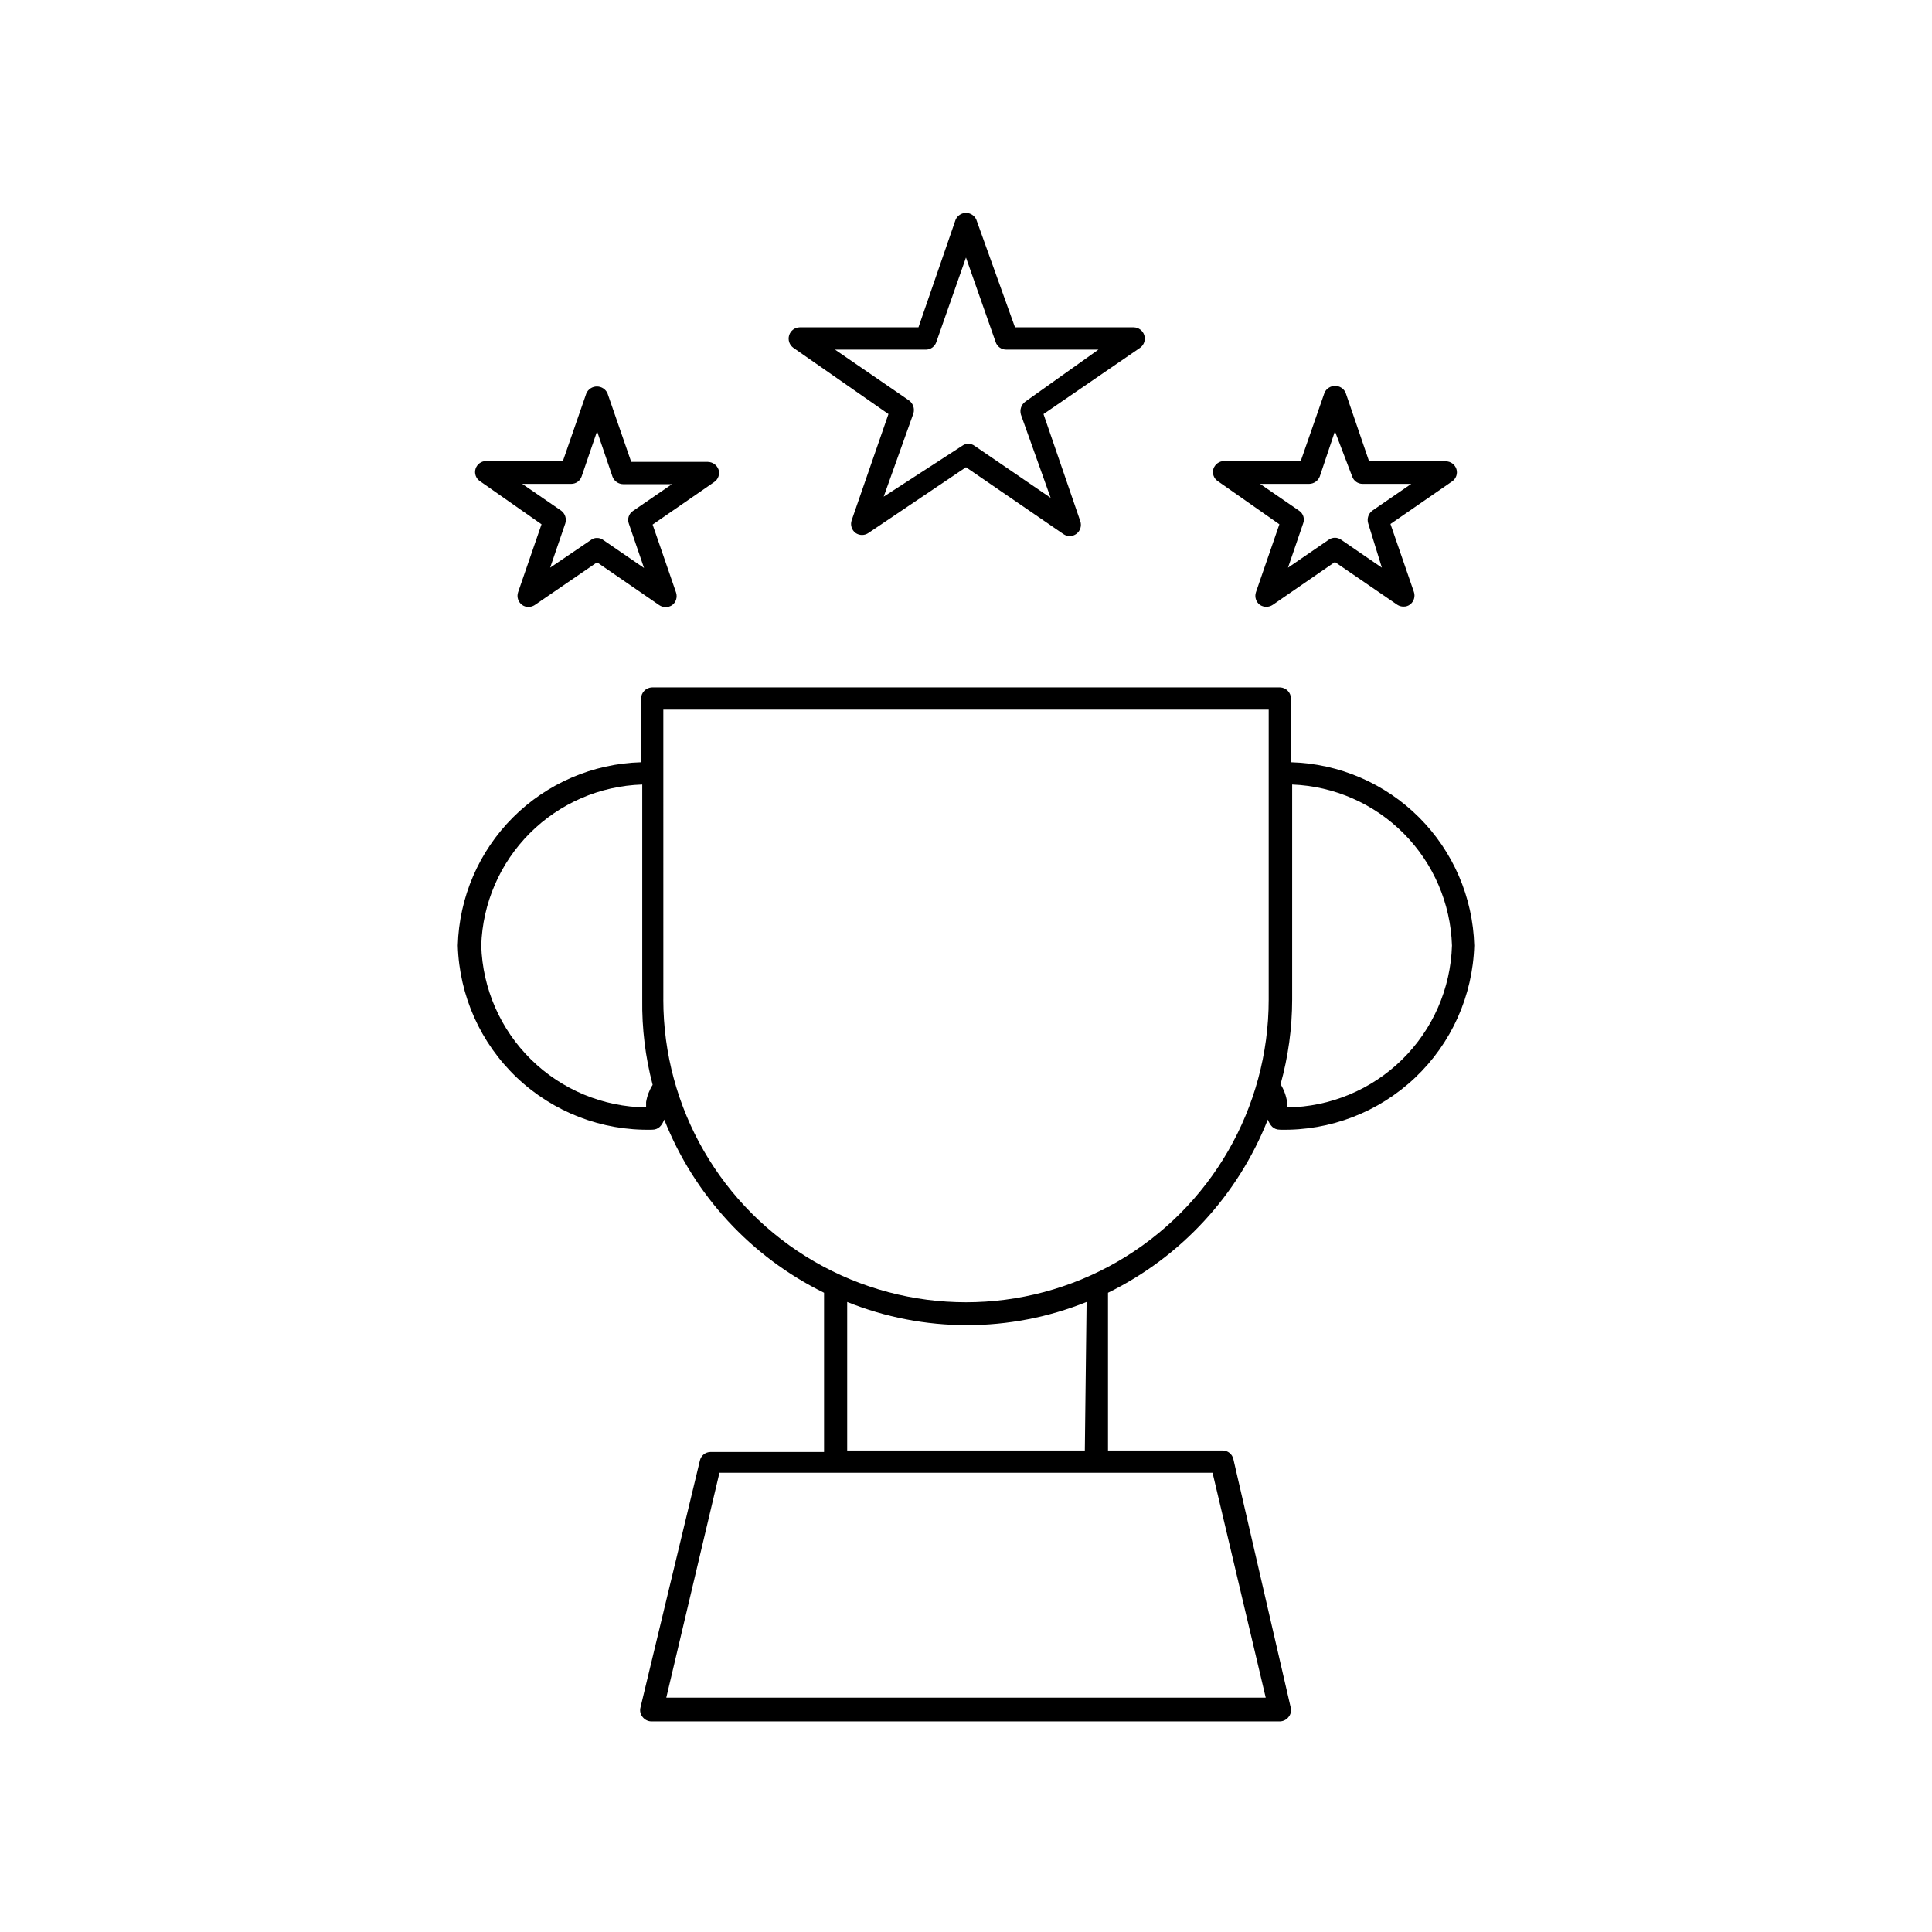 <?xml version="1.0" encoding="UTF-8"?>
<!-- Uploaded to: ICON Repo, www.iconrepo.com, Generator: ICON Repo Mixer Tools -->
<svg fill="#000000" width="800px" height="800px" version="1.1" viewBox="144 144 512 512" xmlns="http://www.w3.org/2000/svg">
 <g>
  <path d="m479.98 440.7c0.629 1.574 1.496 2.676 3.227 2.676l0.004 0.004c13.289 0.316 26.16-4.641 35.809-13.785 9.648-9.145 15.281-21.734 15.672-35.023-0.355-12.77-5.586-24.918-14.621-33.949-9.031-9.031-21.18-14.262-33.949-14.621v-16.848c0-1.621-1.289-2.945-2.91-2.988h-166.41c-1.621 0.043-2.914 1.367-2.914 2.988v16.848c-12.77 0.359-24.918 5.59-33.949 14.621s-14.266 21.18-14.621 33.949c0.391 13.289 6.027 25.879 15.672 35.023 9.648 9.145 22.523 14.102 35.812 13.785 1.73 0 2.598-1.102 3.227-2.676v-0.004c7.918 20.035 23.016 36.398 42.352 45.895v42.195h-30.07c-1.363 0.004-2.543 0.953-2.836 2.281l-15.742 65.418c-0.234 0.879-0.027 1.816 0.551 2.519 0.543 0.715 1.383 1.148 2.281 1.18h166.65c0.898-0.031 1.738-0.465 2.281-1.18 0.578-0.703 0.781-1.641 0.551-2.519l-15.191-65.809c-0.297-1.332-1.473-2.281-2.836-2.285h-30.387v-41.801c19.336-9.496 34.438-25.859 42.352-45.895zm48.805-46.129h0.004c-0.344 11.406-5.082 22.238-13.223 30.23-8.141 7.996-19.059 12.535-30.469 12.672v-1.418c-0.246-1.676-0.836-3.281-1.73-4.723 2.027-7.305 3.059-14.852 3.07-22.434v-56.992c11.148 0.43 21.719 5.074 29.578 12.992s12.422 18.52 12.773 29.672zm-213.56 41.484v1.418c-11.41-0.137-22.328-4.676-30.469-12.672-8.141-7.992-12.879-18.824-13.223-30.23 0.355-11.203 4.965-21.852 12.891-29.777 7.926-7.926 18.57-12.535 29.777-12.887v56.992c-0.109 7.621 0.82 15.219 2.754 22.594-0.875 1.391-1.465 2.941-1.73 4.562zm4.566-27.16-0.004-76.828h160.43v76.832c0 28.656-15.289 55.141-40.109 69.469-24.816 14.328-55.395 14.328-80.215 0s-40.109-40.812-40.109-69.469zm159.64 184.99-158.86 0.004 14.09-59.59h130.68zm-47.941-65.492h-62.977v-39.359c20.355 8.188 43.09 8.188 63.445 0z"/>
  <path d="m379.45 253.73-9.762 28.184c-0.395 1.207 0.016 2.535 1.023 3.305 1.035 0.738 2.426 0.738 3.465 0l25.82-17.395 25.82 17.711c0.488 0.336 1.059 0.527 1.652 0.551 0.652-0.016 1.285-0.234 1.809-0.629 1.012-0.773 1.422-2.098 1.023-3.305l-9.762-28.418 25.586-17.555c1.051-0.746 1.508-2.082 1.133-3.312-0.375-1.234-1.496-2.09-2.785-2.121h-31.488l-10.234-28.496c-0.469-1.109-1.555-1.828-2.754-1.828-1.203 0-2.289 0.719-2.758 1.828l-9.84 28.496h-31.488c-1.289 0.031-2.41 0.887-2.785 2.121-0.375 1.23 0.082 2.566 1.133 3.312zm10.078-17.082h-0.004c1.188-0.062 2.215-0.844 2.598-1.965l7.871-22.434 7.875 22.434c0.402 1.176 1.512 1.965 2.754 1.965h24.48l-19.363 13.777c-1.094 0.785-1.566 2.176-1.18 3.465l7.871 22.043-20.152-13.777c-0.98-0.734-2.328-0.734-3.305 0l-20.785 13.461 7.871-22.043h0.004c0.387-1.289-0.09-2.68-1.184-3.465l-19.602-13.461z"/>
  <path d="m287.51 282.94-6.219 18.027c-0.395 1.207 0.016 2.531 1.023 3.305 0.496 0.383 1.105 0.578 1.73 0.551 0.586 0.016 1.164-0.152 1.652-0.473l16.531-11.336 16.453 11.336c1.047 0.715 2.422 0.715 3.465 0 1.008-0.77 1.418-2.098 1.023-3.305l-6.219-18.027 16.297-11.258h-0.004c1.09-0.711 1.57-2.062 1.184-3.305-0.426-1.207-1.555-2.019-2.836-2.047h-20.309l-6.297-18.184c-0.5-1.098-1.594-1.801-2.797-1.801s-2.297 0.703-2.793 1.801l-6.219 17.949h-20.309c-1.289 0-2.43 0.824-2.836 2.047-0.391 1.242 0.094 2.59 1.18 3.305zm7.871-10.707c1.246 0 2.352-0.789 2.754-1.969l4.094-11.965 4.094 12.043v0.004c0.453 1.172 1.578 1.953 2.836 1.965h12.91l-10.312 7.086c-1.121 0.73-1.578 2.137-1.102 3.387l4.016 11.73-10.785-7.398v-0.004c-0.473-0.367-1.059-0.562-1.656-0.551-0.598-0.027-1.188 0.172-1.652 0.551l-10.785 7.32 4.016-11.73v0.004c0.391-1.25-0.051-2.609-1.102-3.387l-10.312-7.086z"/>
  <path d="m483.05 282.94-6.219 18.027c-0.395 1.207 0.016 2.531 1.023 3.305 1.047 0.715 2.422 0.715 3.465 0l16.453-11.336 16.531 11.336c0.492 0.32 1.066 0.484 1.652 0.473 0.625 0.023 1.238-0.172 1.73-0.551 1.012-0.773 1.422-2.098 1.023-3.305l-6.219-18.027 16.297-11.258c1.086-0.715 1.57-2.062 1.18-3.305-0.406-1.223-1.547-2.047-2.832-2.047h-20.312l-6.219-18.184c-0.496-1.098-1.59-1.801-2.793-1.801s-2.297 0.703-2.793 1.801l-6.301 18.105h-20.309c-1.277 0.023-2.406 0.84-2.832 2.047-0.391 1.242 0.09 2.59 1.18 3.305zm7.871-10.707h0.004c1.258-0.012 2.379-0.793 2.832-1.969l4.016-11.965 4.566 11.965c0.402 1.18 1.508 1.969 2.754 1.969h12.91l-10.312 7.086c-1.051 0.777-1.492 2.137-1.102 3.387l3.621 11.727-10.785-7.398c-0.988-0.711-2.316-0.711-3.305 0l-10.785 7.398 4.016-11.73v0.004c0.473-1.25 0.016-2.66-1.105-3.387l-10.312-7.086z"/>
 </g>
</svg>
